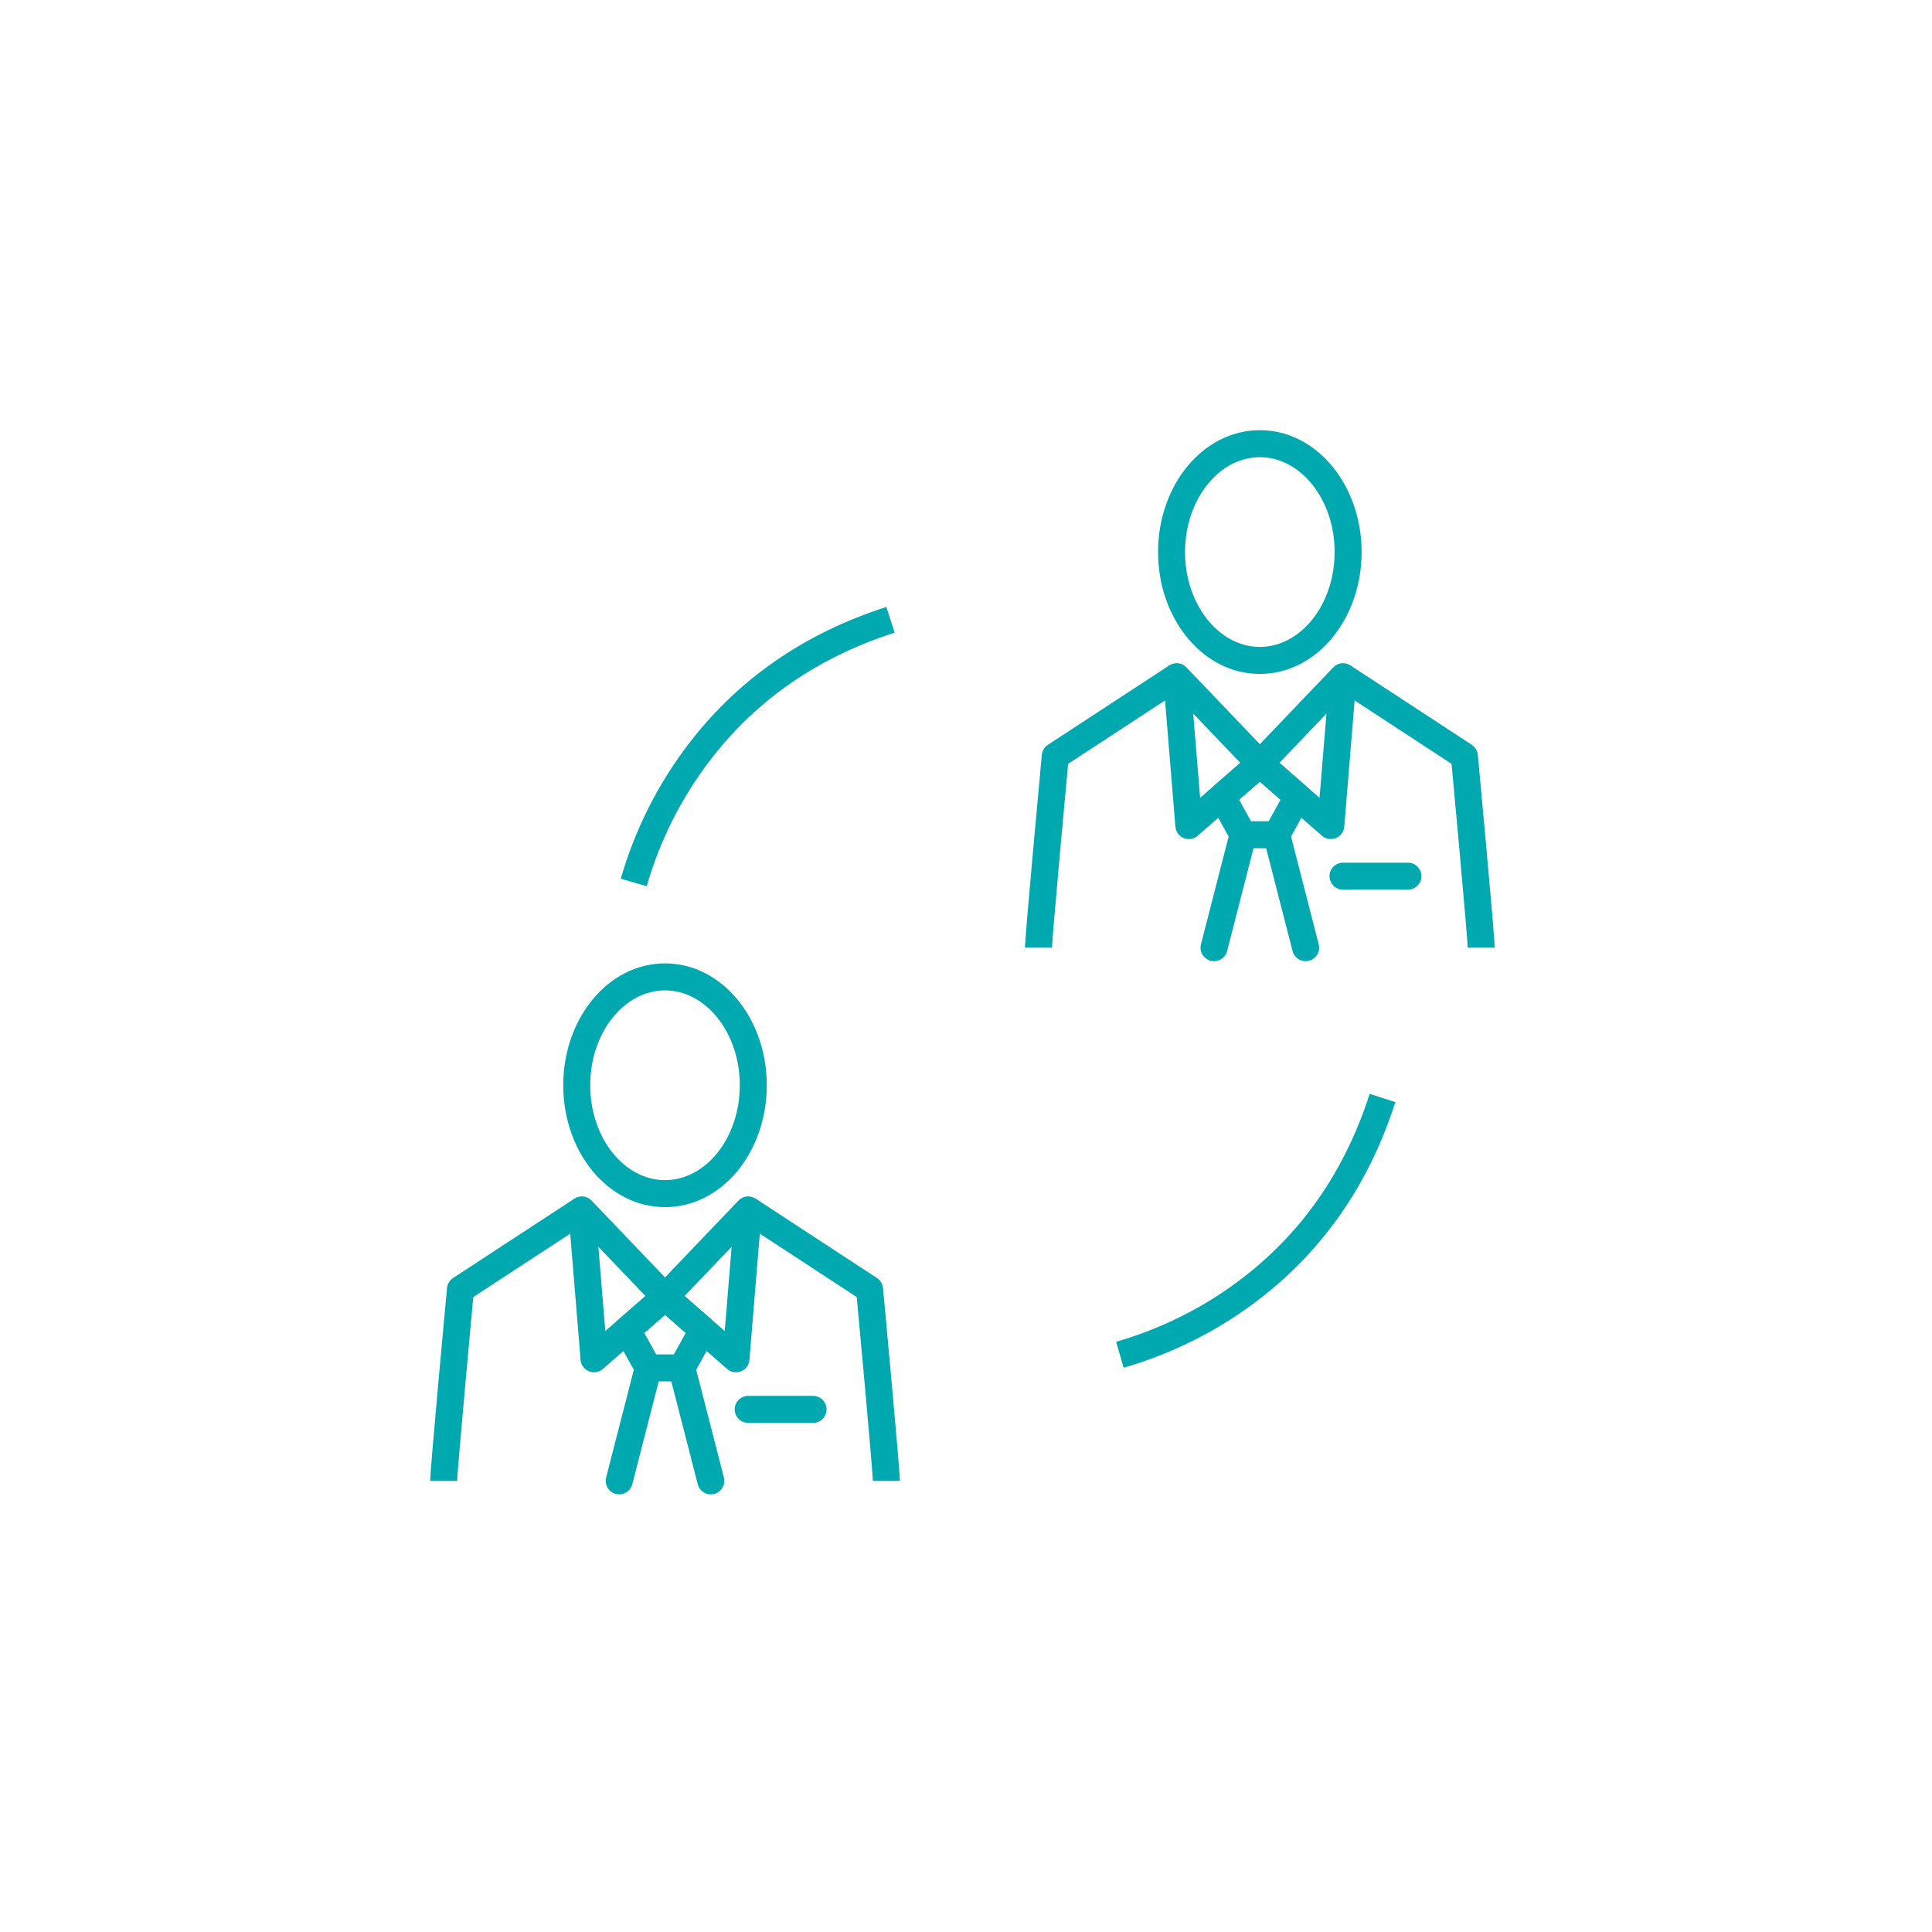 <svg xmlns="http://www.w3.org/2000/svg" width="180" height="180" viewBox="0 0 180 180">
  <g fill="none" fill-rule="evenodd" transform="translate(30 30)">
    <rect width="120" height="120"/>
    <g fill="#00A8B0" fill-rule="nonzero" transform="translate(10 10)">
      <path d="M4.085,80.961 C4.032,81.537 3.972,82.18 3.908,82.876 C3.725,84.863 3.542,86.866 3.371,88.759 C3.352,88.972 3.352,88.972 3.333,89.185 C2.88,94.214 2.594,97.579 2.594,97.97 L0.079,97.97 C0.079,97.454 0.349,94.275 0.828,88.959 C0.847,88.746 0.847,88.746 0.866,88.533 C1.037,86.638 1.221,84.633 1.404,82.645 C1.468,81.949 1.528,81.305 1.581,80.729 C1.613,80.383 1.636,80.136 1.648,80.005 C1.684,79.623 1.891,79.279 2.212,79.069 L13.519,71.674 L14.895,73.779 L4.096,80.842 C4.093,80.88 4.089,80.92 4.085,80.961 Z"/>
      <path d="M12.953 72.829C12.857 71.649 14.297 71.001 15.116 71.858L22.866 79.964C23.362 80.482 23.324 81.31 22.783 81.781L16.17 87.541C15.393 88.218 14.175 87.723 14.091 86.696L12.953 72.829zM16.394 84.011L20.138 80.75 15.75 76.161 16.394 84.011zM19.176 87.133C19.348 86.46 20.034 86.055 20.706 86.228 21.379 86.401 21.784 87.086 21.612 87.759L18.909 98.282C18.736 98.955 18.051 99.36 17.378 99.188 16.705 99.015 16.3 98.329 16.473 97.657L19.176 87.133zM39.819 80.842L29.02 73.779 30.397 71.674 41.703 79.069C42.024 79.279 42.232 79.623 42.267 80.005 42.279 80.136 42.302 80.383 42.334 80.729 42.388 81.305 42.447 81.949 42.512 82.645 42.695 84.633 42.878 86.638 43.049 88.533 43.069 88.746 43.069 88.746 43.088 88.959 43.567 94.275 43.836 97.454 43.836 97.97L41.321 97.97C41.321 97.579 41.036 94.214 40.583 89.185 40.564 88.972 40.564 88.972 40.544 88.759 40.373 86.866 40.19 84.863 40.007 82.876 39.943 82.18 39.884 81.537 39.83 80.961 39.826 80.92 39.823 80.88 39.819 80.842z"/>
      <path d="M23.777,80.75 L27.521,84.011 L28.165,76.16 L23.777,80.75 Z M30.962,72.829 L29.824,86.696 C29.74,87.723 28.523,88.218 27.745,87.541 L21.131,81.781 C20.59,81.31 20.553,80.482 21.049,79.963 L28.8,71.858 C29.619,71.001 31.059,71.649 30.962,72.829 Z"/>
      <path d="M21.131,79.885 C21.605,79.472 22.31,79.472 22.783,79.885 L26.309,82.955 C26.757,83.345 26.871,83.994 26.583,84.513 L24.622,88.055 C24.4,88.455 23.979,88.703 23.522,88.703 L20.394,88.703 C19.937,88.703 19.515,88.455 19.294,88.055 L17.332,84.513 C17.045,83.994 17.159,83.345 17.606,82.956 L21.131,79.885 Z M20.025,84.184 L21.135,86.188 L22.781,86.188 L23.891,84.184 L21.957,82.501 L20.025,84.184 Z"/>
      <path d="M22.304 87.759C22.131 87.086 22.536 86.401 23.209 86.228 23.882 86.055 24.567 86.46 24.74 87.133L27.443 97.657C27.615 98.329 27.21 99.015 26.537 99.188 25.865 99.36 25.179 98.955 25.007 98.282L22.304 87.759zM29.709 92.567C29.014 92.567 28.451 92.004 28.451 91.309 28.451 90.615 29.014 90.052 29.709 90.052L35.752 90.052C36.447 90.052 37.01 90.615 37.01 91.309 37.01 92.004 36.447 92.567 35.752 92.567L29.709 92.567zM31.44 61.112C31.44 67.333 27.258 72.466 21.957 72.466 16.657 72.466 12.475 67.332 12.475 61.112 12.475 54.891 16.657 49.757 21.957 49.757 27.258 49.757 31.44 54.891 31.44 61.112zM28.925 61.112C28.925 56.179 25.742 52.272 21.957 52.272 18.173 52.272 14.99 56.18 14.99 61.112 14.99 66.044 18.173 69.951 21.957 69.951 25.742 69.951 28.925 66.044 28.925 61.112zM59.504 31.283C59.451 31.859 59.391 32.502 59.327 33.198 59.144 35.184 58.961 37.188 58.79 39.081 58.77 39.294 58.77 39.294 58.751 39.507 58.298 44.535 58.013 47.9 58.013 48.291L55.498 48.291C55.498 47.776 55.767 44.597 56.246 39.281 56.266 39.068 56.266 39.068 56.285 38.854 56.456 36.96 56.639 34.955 56.823 32.967 56.887 32.271 56.947 31.627 57 31.05 57.032 30.704 57.055 30.458 57.067 30.326 57.103 29.945 57.31 29.6 57.631 29.391L68.938 21.997 70.314 24.101 59.515 31.164C59.512 31.202 59.508 31.241 59.504 31.283z"/>
      <path d="M68.372 23.151C68.276 21.971 69.716 21.323 70.535 22.18L78.285 30.286C78.781 30.804 78.743 31.632 78.202 32.103L71.588 37.863C70.811 38.54 69.594 38.045 69.509 37.018L68.372 23.151zM71.813 34.333L75.557 31.072 71.169 26.482 71.813 34.333zM74.594 37.455C74.767 36.783 75.452 36.377 76.125 36.55 76.797 36.723 77.203 37.408 77.03 38.081L74.328 48.604C74.155 49.277 73.47 49.682 72.797 49.51 72.124 49.337 71.719 48.652 71.892 47.979L74.594 37.455zM84.438 24.101L85.815 21.997 97.122 29.391C97.442 29.6 97.65 29.945 97.685 30.326 97.698 30.458 97.721 30.704 97.753 31.05 97.806 31.627 97.866 32.271 97.93 32.967 98.113 34.955 98.297 36.96 98.468 38.854 98.487 39.068 98.487 39.068 98.506 39.281 98.986 44.597 99.255 47.776 99.255 48.291L96.74 48.291C96.74 47.9 96.455 44.535 96.002 39.507 95.982 39.294 95.982 39.294 95.963 39.081 95.792 37.188 95.609 35.184 95.426 33.198 95.361 32.502 95.302 31.859 95.248 31.283 95.245 31.241 95.241 31.202 95.237 31.164L84.438 24.101z"/>
      <path d="M83.583,26.483 L79.196,31.072 L82.939,34.333 L83.583,26.483 Z M86.38,23.152 L85.243,37.018 C85.158,38.045 83.941,38.54 83.163,37.863 L76.55,32.103 C76.01,31.632 75.972,30.804 76.468,30.286 L84.218,22.18 C85.037,21.323 86.477,21.971 86.38,23.152 Z"/>
      <path d="M76.55,30.207 C77.024,29.794 77.729,29.794 78.202,30.207 L81.728,33.278 C82.175,33.667 82.289,34.316 82.002,34.835 L80.041,38.377 C79.819,38.777 79.398,39.025 78.941,39.025 L75.812,39.025 C75.355,39.025 74.933,38.777 74.712,38.377 L72.75,34.835 C72.463,34.316 72.577,33.667 73.024,33.278 L76.55,30.207 Z M75.443,34.506 L76.553,36.51 L78.2,36.51 L79.309,34.506 L77.376,32.823 L75.443,34.506 Z"/>
      <path d="M77.723 38.081C77.55 37.408 77.955 36.723 78.628 36.55 79.301 36.377 79.986 36.783 80.159 37.455L82.861 47.979C83.034 48.652 82.628 49.337 81.956 49.51 81.283 49.682 80.598 49.277 80.425 48.604L77.723 38.081zM85.127 42.889C84.432 42.889 83.869 42.326 83.869 41.631 83.869 40.937 84.432 40.374 85.127 40.374L91.171 40.374C91.866 40.374 92.429 40.937 92.429 41.631 92.429 42.326 91.866 42.889 91.171 42.889L85.127 42.889zM86.858 11.434C86.858 17.654 82.676 22.788 77.376 22.788 72.076 22.788 67.894 17.654 67.894 11.434 67.894 5.213 72.076.079 77.376.079 82.676.079 86.858 5.213 86.858 11.434zM84.343 11.434C84.343 6.501 81.16 2.594 77.376 2.594 73.592 2.594 70.409 6.501 70.409 11.434 70.409 16.366 73.592 20.273 77.376 20.273 81.16 20.273 84.343 16.366 84.343 11.434zM64.685 87.428L63.987 85.011C68.083 83.828 72.278 81.824 76.121 78.794 81.317 74.696 85.289 69.149 87.607 61.913L90.002 62.68C87.527 70.406 83.258 76.369 77.678 80.768 73.558 84.017 69.074 86.159 64.685 87.428zM20.251 42.565L17.835 41.867C19.103 37.479 21.245 32.994 24.494 28.874 28.893 23.294 34.856 19.025 42.581 16.55L43.349 18.945C36.113 21.264 30.566 25.235 26.469 30.431 23.438 34.275 21.434 38.469 20.251 42.565z"/>
    </g>
  </g>
</svg>
